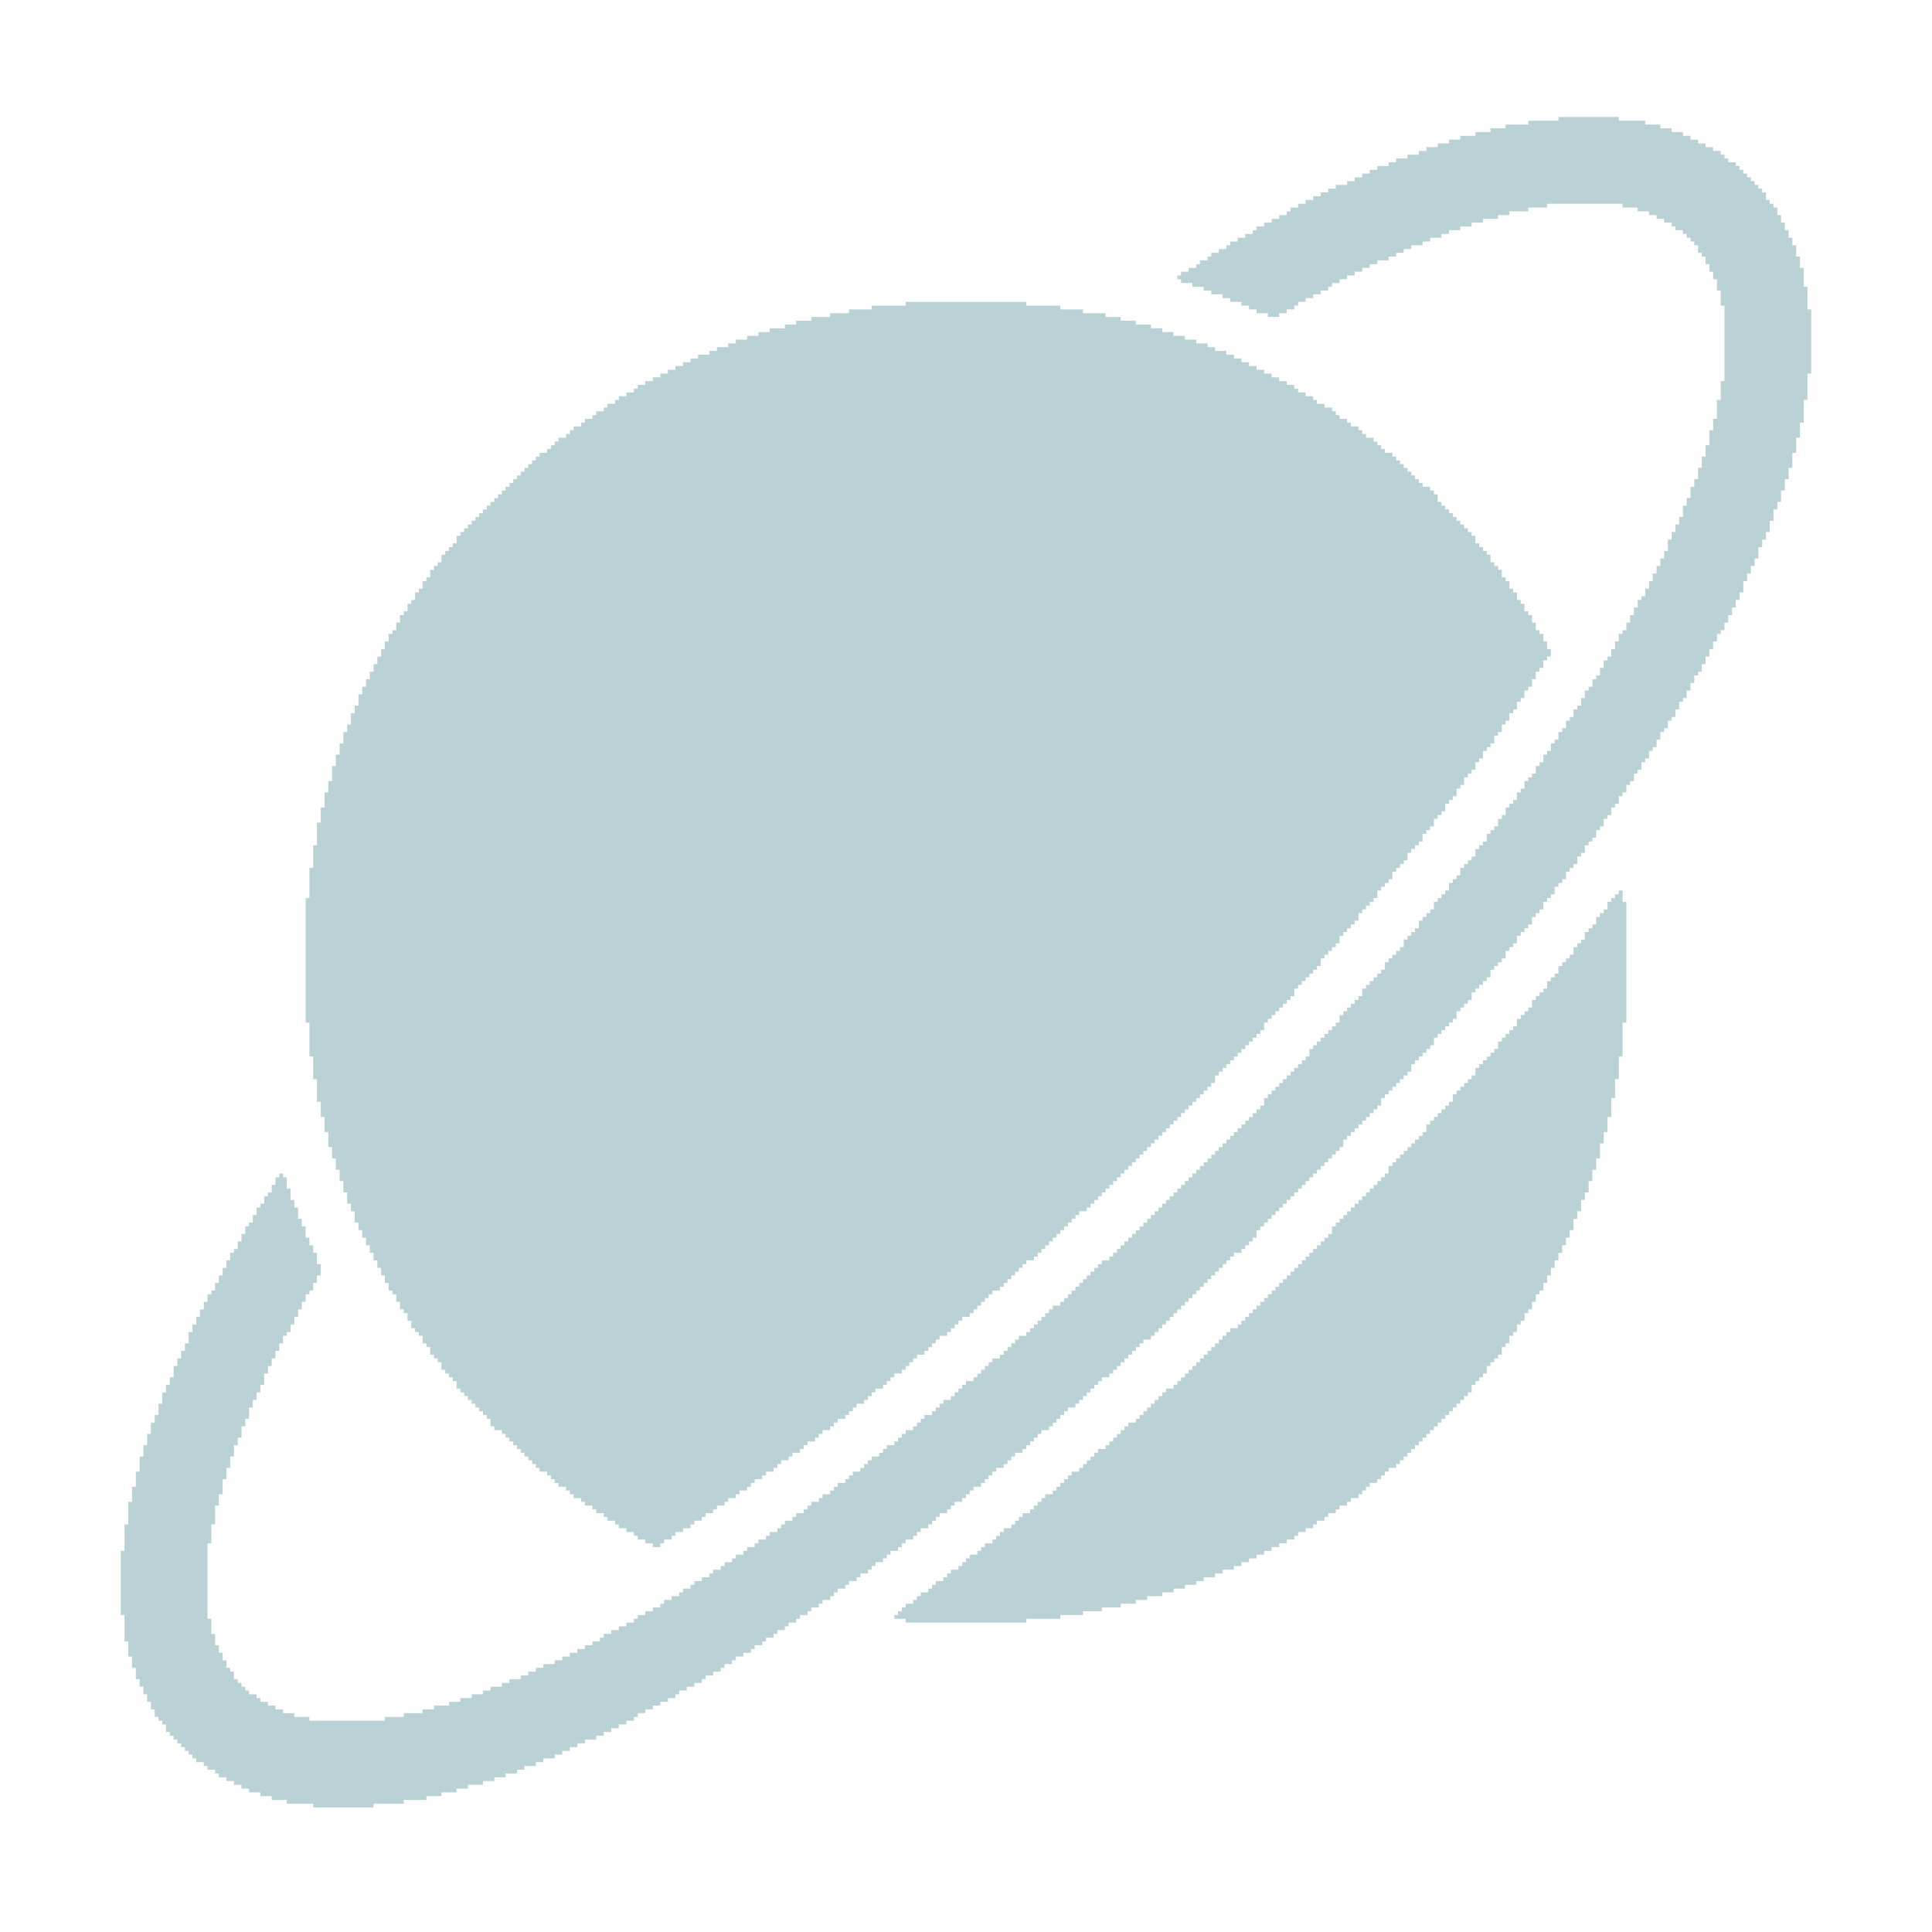 <svg fill="rgb(186,210,213)" height="512pt" preserveAspectRatio="xMidYMid meet" version="1.0" viewBox="0 0 512 512" width="512pt" xmlns="http://www.w3.org/2000/svg">
<g transform="translate(0,512) scale(0.1,-0.1)">
<path d="M 4130 4800 h 160 v 10 h -160 z M 4050 4790 h 310 v 10 h -310 z M 3990 4780 h 410 v 10 h -410 z M 3950 4770 h 480 v 10 h -480 z M 3910 4760 h 550 v 10 h -550 z M 3870 4750 h 610 v 10 h -610 z M 3840 4740 h 660 v 10 h -660 z M 3810 4730 h 710 v 10 h -710 z M 3780 4720 h 760 v 10 h -760 z M 3760 4710 h 800 v 10 h -800 z M 3730 4700 h 840 v 10 h -840 z M 3700 4690 h 880 v 10 h -880 z M 3680 4680 h 920 v 10 h -920 z M 3650 4670 h 960 v 10 h -960 z M 3630 4660 h 990 v 10 h -990 z M 3610 4650 h 1020 v 10 h -1020 z M 3590 4640 h 1050 v 10 h -1050 z M 3570 4630 h 1080 v 10 h -1080 z M 3540 4620 h 1120 v 10 h -1120 z M 3520 4610 h 1150 v 10 h -1150 z M 3500 4600 h 1180 v 10 h -1180 z M 3480 4590 h 1200 v 10 h -1200 z M 3460 4580 h 1230 v 10 h -1230 z M 3440 4570 h 660 v 10 h -660 z M 4300 4570 h 400 v 10 h -400 z M 3420 4560 h 630 v 10 h -630 z M 4340 4560 h 370 v 10 h -370 z M 3410 4550 h 590 v 10 h -590 z M 4370 4550 h 340 v 10 h -340 z M 3390 4540 h 580 v 10 h -580 z M 4390 4540 h 330 v 10 h -330 z M 3370 4530 h 560 v 10 h -560 z M 4410 4530 h 310 v 10 h -310 z M 3350 4520 h 550 v 10 h -550 z M 4430 4520 h 300 v 10 h -300 z M 3330 4510 h 540 v 10 h -540 z M 4440 4510 h 290 v 10 h -290 z M 3320 4500 h 520 v 10 h -520 z M 4460 4500 h 280 v 10 h -280 z M 3300 4490 h 520 v 10 h -520 z M 4470 4490 h 270 v 10 h -270 z M 3280 4480 h 510 v 10 h -510 z M 4480 4480 h 270 v 10 h -270 z M 3260 4470 h 510 v 10 h -510 z M 4490 4470 h 260 v 10 h -260 z M 3250 4460 h 490 v 10 h -490 z M 4500 4460 h 260 v 10 h -260 z M 3230 4450 h 490 v 10 h -490 z M 4500 4450 h 260 v 10 h -260 z M 3210 4440 h 490 v 10 h -490 z M 4510 4440 h 250 v 10 h -250 z M 3200 4430 h 480 v 10 h -480 z M 4520 4430 h 250 v 10 h -250 z M 3180 4420 h 470 v 10 h -470 z M 4520 4420 h 250 v 10 h -250 z M 3170 4410 h 460 v 10 h -460 z M 4530 4410 h 240 v 10 h -240 z M 3150 4400 h 460 v 10 h -460 z M 4530 4400 h 250 v 10 h -250 z M 3130 4390 h 460 v 10 h -460 z M 4540 4390 h 240 v 10 h -240 z M 3120 4380 h 450 v 10 h -450 z M 4540 4380 h 240 v 10 h -240 z M 3130 4370 h 420 v 10 h -420 z M 4550 4370 h 230 v 10 h -230 z M 3160 4360 h 370 v 10 h -370 z M 4550 4360 h 230 v 10 h -230 z M 3190 4350 h 330 v 10 h -330 z M 4550 4350 h 240 v 10 h -240 z M 3210 4340 h 290 v 10 h -290 z M 4560 4340 h 230 v 10 h -230 z M 3240 4330 h 240 v 10 h -240 z M 4560 4330 h 230 v 10 h -230 z M 3260 4320 h 200 v 10 h -200 z M 4560 4320 h 230 v 10 h -230 z M 2400 4310 h 320 v 10 h -320 z M 3290 4310 h 150 v 10 h -150 z M 4560 4310 h 230 v 10 h -230 z M 2310 4300 h 500 v 10 h -500 z M 3310 4300 h 120 v 10 h -120 z M 4570 4300 h 220 v 10 h -220 z M 2250 4290 h 620 v 10 h -620 z M 3330 4290 h 80 v 10 h -80 z M 4570 4290 h 230 v 10 h -230 z M 2200 4280 h 730 v 10 h -730 z M 3360 4280 h 30 v 10 h -30 z M 4570 4280 h 230 v 10 h -230 z M 2150 4270 h 820 v 10 h -820 z M 4570 4270 h 230 v 10 h -230 z M 2110 4260 h 900 v 10 h -900 z M 4570 4260 h 230 v 10 h -230 z M 2080 4250 h 970 v 10 h -970 z M 4570 4250 h 230 v 10 h -230 z M 2040 4240 h 1040 v 10 h -1040 z M 4570 4240 h 230 v 10 h -230 z M 2010 4230 h 1100 v 10 h -1100 z M 4570 4230 h 230 v 10 h -230 z M 1980 4220 h 1160 v 10 h -1160 z M 4570 4220 h 230 v 10 h -230 z M 1950 4210 h 1220 v 10 h -1220 z M 4570 4210 h 230 v 10 h -230 z M 1930 4200 h 1270 v 10 h -1270 z M 4570 4200 h 230 v 10 h -230 z M 1900 4190 h 1320 v 10 h -1320 z M 4570 4190 h 230 v 10 h -230 z M 1880 4180 h 1370 v 10 h -1370 z M 4570 4180 h 230 v 10 h -230 z M 1850 4170 h 1420 v 10 h -1420 z M 4570 4170 h 230 v 10 h -230 z M 1830 4160 h 1460 v 10 h -1460 z M 4570 4160 h 230 v 10 h -230 z M 1810 4150 h 1500 v 10 h -1500 z M 4570 4150 h 230 v 10 h -230 z M 1790 4140 h 1540 v 10 h -1540 z M 4570 4140 h 230 v 10 h -230 z M 1770 4130 h 1580 v 10 h -1580 z M 4570 4130 h 230 v 10 h -230 z M 1750 4120 h 1620 v 10 h -1620 z M 4570 4120 h 220 v 10 h -220 z M 1730 4110 h 1660 v 10 h -1660 z M 4570 4110 h 220 v 10 h -220 z M 1710 4100 h 1700 v 10 h -1700 z M 4560 4100 h 230 v 10 h -230 z M 1690 4090 h 1740 v 10 h -1740 z M 4560 4090 h 230 v 10 h -230 z M 1680 4080 h 1760 v 10 h -1760 z M 4560 4080 h 230 v 10 h -230 z M 1660 4070 h 1800 v 10 h -1800 z M 4560 4070 h 230 v 10 h -230 z M 1640 4060 h 1840 v 10 h -1840 z M 4560 4060 h 230 v 10 h -230 z M 1630 4050 h 1860 v 10 h -1860 z M 4550 4050 h 230 v 10 h -230 z M 1610 4040 h 1900 v 10 h -1900 z M 4550 4040 h 230 v 10 h -230 z M 1600 4030 h 1930 v 10 h -1930 z M 4550 4030 h 230 v 10 h -230 z M 1580 4020 h 1960 v 10 h -1960 z M 4550 4020 h 230 v 10 h -230 z M 1570 4010 h 1980 v 10 h -1980 z M 4550 4010 h 230 v 10 h -230 z M 1550 4000 h 2020 v 10 h -2020 z M 4540 4000 h 240 v 10 h -240 z M 1540 3990 h 2040 v 10 h -2040 z M 4540 3990 h 230 v 10 h -230 z M 1520 3980 h 2080 v 10 h -2080 z M 4540 3980 h 230 v 10 h -230 z M 1510 3970 h 2100 v 10 h -2100 z M 4530 3970 h 240 v 10 h -240 z M 1500 3960 h 2120 v 10 h -2120 z M 4530 3960 h 240 v 10 h -240 z M 1480 3950 h 2160 v 10 h -2160 z M 4530 3950 h 230 v 10 h -230 z M 1470 3940 h 2180 v 10 h -2180 z M 4530 3940 h 230 v 10 h -230 z M 1460 3930 h 2200 v 10 h -2200 z M 4520 3930 h 240 v 10 h -240 z M 1450 3920 h 2220 v 10 h -2220 z M 4520 3920 h 240 v 10 h -240 z M 1430 3910 h 2260 v 10 h -2260 z M 4520 3910 h 230 v 10 h -230 z M 1420 3900 h 2280 v 10 h -2280 z M 4510 3900 h 240 v 10 h -240 z M 1410 3890 h 2300 v 10 h -2300 z M 4510 3890 h 240 v 10 h -240 z M 1400 3880 h 2320 v 10 h -2320 z M 4510 3880 h 240 v 10 h -240 z M 1390 3870 h 2340 v 10 h -2340 z M 4500 3870 h 240 v 10 h -240 z M 1380 3860 h 2360 v 10 h -2360 z M 4500 3860 h 240 v 10 h -240 z M 1370 3850 h 2380 v 10 h -2380 z M 4500 3850 h 240 v 10 h -240 z M 1360 3840 h 2400 v 10 h -2400 z M 4490 3840 h 240 v 10 h -240 z M 1350 3830 h 2420 v 10 h -2420 z M 4490 3830 h 240 v 10 h -240 z M 1340 3820 h 2450 v 10 h -2450 z M 4480 3820 h 250 v 10 h -250 z M 1330 3810 h 2470 v 10 h -2470 z M 4480 3810 h 240 v 10 h -240 z M 1320 3800 h 2490 v 10 h -2490 z M 4480 3800 h 240 v 10 h -240 z M 1310 3790 h 2500 v 10 h -2500 z M 4470 3790 h 250 v 10 h -250 z M 1300 3780 h 2520 v 10 h -2520 z M 4470 3780 h 240 v 10 h -240 z M 1290 3770 h 2540 v 10 h -2540 z M 4460 3770 h 250 v 10 h -250 z M 1280 3760 h 2560 v 10 h -2560 z M 4460 3760 h 240 v 10 h -240 z M 1270 3750 h 2580 v 10 h -2580 z M 4460 3750 h 240 v 10 h -240 z M 1260 3740 h 2600 v 10 h -2600 z M 4450 3740 h 250 v 10 h -250 z M 1250 3730 h 2620 v 10 h -2620 z M 4450 3730 h 240 v 10 h -240 z M 1240 3720 h 2640 v 10 h -2640 z M 4440 3720 h 250 v 10 h -250 z M 1230 3710 h 2660 v 10 h -2660 z M 4440 3710 h 250 v 10 h -250 z M 1220 3700 h 2680 v 10 h -2680 z M 4430 3700 h 250 v 10 h -250 z M 1210 3690 h 2700 v 10 h -2700 z M 4430 3690 h 250 v 10 h -250 z M 1210 3680 h 2700 v 10 h -2700 z M 4420 3680 h 250 v 10 h -250 z M 1200 3670 h 2720 v 10 h -2720 z M 4420 3670 h 250 v 10 h -250 z M 1190 3660 h 2740 v 10 h -2740 z M 4420 3660 h 240 v 10 h -240 z M 1180 3650 h 2760 v 10 h -2760 z M 4410 3650 h 250 v 10 h -250 z M 1170 3640 h 2780 v 10 h -2780 z M 4410 3640 h 250 v 10 h -250 z M 1170 3630 h 2780 v 10 h -2780 z M 4400 3630 h 250 v 10 h -250 z M 1160 3620 h 2800 v 10 h -2800 z M 4400 3620 h 250 v 10 h -250 z M 1150 3610 h 2820 v 10 h -2820 z M 4390 3610 h 250 v 10 h -250 z M 1140 3600 h 2840 v 10 h -2840 z M 4390 3600 h 250 v 10 h -250 z M 1140 3590 h 2840 v 10 h -2840 z M 4380 3590 h 250 v 10 h -250 z M 1130 3580 h 2860 v 10 h -2860 z M 4380 3580 h 250 v 10 h -250 z M 1120 3570 h 2880 v 10 h -2880 z M 4370 3570 h 250 v 10 h -250 z M 1120 3560 h 2880 v 10 h -2880 z M 4370 3560 h 250 v 10 h -250 z M 1110 3550 h 2900 v 10 h -2900 z M 4360 3550 h 260 v 10 h -260 z M 1100 3540 h 2920 v 10 h -2920 z M 4360 3540 h 250 v 10 h -250 z M 1100 3530 h 2920 v 10 h -2920 z M 4350 3530 h 260 v 10 h -260 z M 1090 3520 h 2940 v 10 h -2940 z M 4340 3520 h 260 v 10 h -260 z M 1080 3510 h 2960 v 10 h -2960 z M 4340 3510 h 260 v 10 h -260 z M 1080 3500 h 2960 v 10 h -2960 z M 4330 3500 h 260 v 10 h -260 z M 1070 3490 h 2980 v 10 h -2980 z M 4330 3490 h 260 v 10 h -260 z M 1060 3480 h 3000 v 10 h -3000 z M 4320 3480 h 260 v 10 h -260 z M 1060 3470 h 3000 v 10 h -3000 z M 4320 3470 h 260 v 10 h -260 z M 1050 3460 h 3020 v 10 h -3020 z M 4310 3460 h 260 v 10 h -260 z M 1050 3450 h 3020 v 10 h -3020 z M 4310 3450 h 260 v 10 h -260 z M 1040 3440 h 3040 v 10 h -3040 z M 4300 3440 h 260 v 10 h -260 z M 1030 3430 h 3060 v 10 h -3060 z M 4290 3430 h 260 v 10 h -260 z M 1030 3420 h 3060 v 10 h -3060 z M 4290 3420 h 260 v 10 h -260 z M 1020 3410 h 3080 v 10 h -3080 z M 4280 3410 h 260 v 10 h -260 z M 1020 3400 h 3080 v 10 h -3080 z M 4280 3400 h 260 v 10 h -260 z M 1010 3390 h 3100 v 10 h -3100 z M 4270 3390 h 260 v 10 h -260 z M 1010 3380 h 3100 v 10 h -3100 z M 4270 3380 h 260 v 10 h -260 z M 1000 3370 h 3100 v 10 h -3100 z M 4260 3370 h 260 v 10 h -260 z M 1000 3360 h 3090 v 10 h -3090 z M 4250 3360 h 270 v 10 h -270 z M 990 3350 h 3100 v 10 h -3100 z M 4250 3350 h 260 v 10 h -260 z M 990 3340 h 3090 v 10 h -3090 z M 4240 3340 h 270 v 10 h -270 z M 980 3330 h 3090 v 10 h -3090 z M 4240 3330 h 260 v 10 h -260 z M 980 3320 h 3090 v 10 h -3090 z M 4230 3320 h 260 v 10 h -260 z M 970 3310 h 3090 v 10 h -3090 z M 4220 3310 h 270 v 10 h -270 z M 970 3300 h 3090 v 10 h -3090 z M 4220 3300 h 260 v 10 h -260 z M 960 3290 h 3090 v 10 h -3090 z M 4210 3290 h 270 v 10 h -270 z M 960 3280 h 3080 v 10 h -3080 z M 4200 3280 h 270 v 10 h -270 z M 950 3270 h 3090 v 10 h -3090 z M 4200 3270 h 270 v 10 h -270 z M 950 3260 h 3080 v 10 h -3080 z M 4190 3260 h 270 v 10 h -270 z M 950 3250 h 3070 v 10 h -3070 z M 4190 3250 h 260 v 10 h -260 z M 940 3240 h 3080 v 10 h -3080 z M 4180 3240 h 270 v 10 h -270 z M 940 3230 h 3070 v 10 h -3070 z M 4170 3230 h 270 v 10 h -270 z M 930 3220 h 3070 v 10 h -3070 z M 4170 3220 h 270 v 10 h -270 z M 930 3210 h 3070 v 10 h -3070 z M 4160 3210 h 270 v 10 h -270 z M 930 3200 h 3060 v 10 h -3060 z M 4150 3200 h 270 v 10 h -270 z M 920 3190 h 3060 v 10 h -3060 z M 4150 3190 h 270 v 10 h -270 z M 920 3180 h 3060 v 10 h -3060 z M 4140 3180 h 270 v 10 h -270 z M 910 3170 h 3060 v 10 h -3060 z M 4130 3170 h 270 v 10 h -270 z M 910 3160 h 3050 v 10 h -3050 z M 4130 3160 h 270 v 10 h -270 z M 910 3150 h 3050 v 10 h -3050 z M 4120 3150 h 270 v 10 h -270 z M 900 3140 h 3050 v 10 h -3050 z M 4110 3140 h 280 v 10 h -280 z M 900 3130 h 3040 v 10 h -3040 z M 4110 3130 h 270 v 10 h -270 z M 900 3120 h 3030 v 10 h -3030 z M 4100 3120 h 270 v 10 h -270 z M 890 3110 h 3040 v 10 h -3040 z M 4090 3110 h 280 v 10 h -280 z M 890 3100 h 3030 v 10 h -3030 z M 4090 3100 h 270 v 10 h -270 z M 890 3090 h 3020 v 10 h -3020 z M 4080 3090 h 270 v 10 h -270 z M 880 3080 h 3030 v 10 h -3030 z M 4070 3080 h 280 v 10 h -280 z M 880 3070 h 3020 v 10 h -3020 z M 4070 3070 h 270 v 10 h -270 z M 880 3060 h 3010 v 10 h -3010 z M 4060 3060 h 270 v 10 h -270 z M 880 3050 h 3000 v 10 h -3000 z M 4050 3050 h 280 v 10 h -280 z M 870 3040 h 3010 v 10 h -3010 z M 4040 3040 h 280 v 10 h -280 z M 870 3030 h 3000 v 10 h -3000 z M 4040 3030 h 270 v 10 h -270 z M 870 3020 h 2990 v 10 h -2990 z M 4030 3020 h 280 v 10 h -280 z M 860 3010 h 3000 v 10 h -3000 z M 4020 3010 h 280 v 10 h -280 z M 860 3000 h 2990 v 10 h -2990 z M 4020 3000 h 270 v 10 h -270 z M 860 2990 h 2980 v 10 h -2980 z M 4010 2990 h 280 v 10 h -280 z M 860 2980 h 2970 v 10 h -2970 z M 4000 2980 h 280 v 10 h -280 z M 850 2970 h 2980 v 10 h -2980 z M 3990 2970 h 280 v 10 h -280 z M 850 2960 h 2970 v 10 h -2970 z M 3990 2960 h 280 v 10 h -280 z M 850 2950 h 2960 v 10 h -2960 z M 3980 2950 h 280 v 10 h -280 z M 850 2940 h 2950 v 10 h -2950 z M 3970 2940 h 280 v 10 h -280 z M 840 2930 h 2960 v 10 h -2960 z M 3970 2930 h 280 v 10 h -280 z M 840 2920 h 2950 v 10 h -2950 z M 3960 2920 h 280 v 10 h -280 z M 840 2910 h 2940 v 10 h -2940 z M 3950 2910 h 280 v 10 h -280 z M 840 2900 h 2930 v 10 h -2930 z M 3940 2900 h 290 v 10 h -290 z M 840 2890 h 2930 v 10 h -2930 z M 3940 2890 h 280 v 10 h -280 z M 840 2880 h 2920 v 10 h -2920 z M 3930 2880 h 280 v 10 h -280 z M 830 2870 h 2920 v 10 h -2920 z M 3920 2870 h 280 v 10 h -280 z M 830 2860 h 2910 v 10 h -2910 z M 3910 2860 h 290 v 10 h -290 z M 830 2850 h 2900 v 10 h -2900 z M 3910 2850 h 280 v 10 h -280 z M 830 2840 h 2900 v 10 h -2900 z M 3900 2840 h 280 v 10 h -280 z M 830 2830 h 2890 v 10 h -2890 z M 3890 2830 h 290 v 10 h -290 z M 830 2820 h 2880 v 10 h -2880 z M 3880 2820 h 290 v 10 h -290 z M 820 2810 h 2880 v 10 h -2880 z M 3870 2810 h 290 v 10 h -290 z M 820 2800 h 2870 v 10 h -2870 z M 3870 2800 h 280 v 10 h -280 z M 820 2790 h 2870 v 10 h -2870 z M 3860 2790 h 290 v 10 h -290 z M 820 2780 h 2860 v 10 h -2860 z M 3850 2780 h 290 v 10 h -290 z M 820 2770 h 2850 v 10 h -2850 z M 3840 2770 h 290 v 10 h -290 z M 820 2760 h 2840 v 10 h -2840 z M 3840 2760 h 280 v 10 h -280 z M 820 2750 h 2830 v 10 h -2830 z M 3830 2750 h 290 v 10 h -290 z M 4290 2750 h 10 v 10 h -10 z M 820 2740 h 2830 v 10 h -2830 z M 3820 2740 h 290 v 10 h -290 z M 4280 2740 h 20 v 10 h -20 z M 810 2730 h 2830 v 10 h -2830 z M 3810 2730 h 290 v 10 h -290 z M 4270 2730 h 30 v 10 h -30 z M 810 2720 h 2820 v 10 h -2820 z M 3800 2720 h 290 v 10 h -290 z M 4260 2720 h 50 v 10 h -50 z M 810 2710 h 2810 v 10 h -2810 z M 3800 2710 h 290 v 10 h -290 z M 4260 2710 h 50 v 10 h -50 z M 810 2700 h 2800 v 10 h -2800 z M 3790 2700 h 290 v 10 h -290 z M 4250 2700 h 60 v 10 h -60 z M 810 2690 h 2790 v 10 h -2790 z M 3780 2690 h 290 v 10 h -290 z M 4240 2690 h 70 v 10 h -70 z M 810 2680 h 2790 v 10 h -2790 z M 3770 2680 h 290 v 10 h -290 z M 4230 2680 h 80 v 10 h -80 z M 810 2670 h 2780 v 10 h -2780 z M 3760 2670 h 300 v 10 h -300 z M 4230 2670 h 80 v 10 h -80 z M 810 2660 h 2770 v 10 h -2770 z M 3760 2660 h 290 v 10 h -290 z M 4220 2660 h 90 v 10 h -90 z M 810 2650 h 2760 v 10 h -2760 z M 3750 2650 h 290 v 10 h -290 z M 4210 2650 h 100 v 10 h -100 z M 810 2640 h 2750 v 10 h -2750 z M 3740 2640 h 290 v 10 h -290 z M 4200 2640 h 110 v 10 h -110 z M 810 2630 h 2740 v 10 h -2740 z M 3730 2630 h 290 v 10 h -290 z M 4200 2630 h 110 v 10 h -110 z M 810 2620 h 2740 v 10 h -2740 z M 3720 2620 h 300 v 10 h -300 z M 4190 2620 h 120 v 10 h -120 z M 810 2610 h 2730 v 10 h -2730 z M 3720 2610 h 290 v 10 h -290 z M 4180 2610 h 130 v 10 h -130 z M 810 2600 h 2720 v 10 h -2720 z M 3710 2600 h 290 v 10 h -290 z M 4170 2600 h 140 v 10 h -140 z M 810 2590 h 2710 v 10 h -2710 z M 3700 2590 h 290 v 10 h -290 z M 4170 2590 h 140 v 10 h -140 z M 810 2580 h 2700 v 10 h -2700 z M 3690 2580 h 300 v 10 h -300 z M 4160 2580 h 150 v 10 h -150 z M 810 2570 h 2690 v 10 h -2690 z M 3680 2570 h 300 v 10 h -300 z M 4150 2570 h 160 v 10 h -160 z M 810 2560 h 2690 v 10 h -2690 z M 3670 2560 h 300 v 10 h -300 z M 4140 2560 h 170 v 10 h -170 z M 810 2550 h 2680 v 10 h -2680 z M 3670 2550 h 290 v 10 h -290 z M 4130 2550 h 180 v 10 h -180 z M 810 2540 h 2670 v 10 h -2670 z M 3660 2540 h 290 v 10 h -290 z M 4130 2540 h 180 v 10 h -180 z M 810 2530 h 2660 v 10 h -2660 z M 3650 2530 h 300 v 10 h -300 z M 4120 2530 h 190 v 10 h -190 z M 810 2520 h 2650 v 10 h -2650 z M 3640 2520 h 300 v 10 h -300 z M 4110 2520 h 200 v 10 h -200 z M 810 2510 h 2640 v 10 h -2640 z M 3630 2510 h 300 v 10 h -300 z M 4100 2510 h 210 v 10 h -210 z M 810 2500 h 2630 v 10 h -2630 z M 3620 2500 h 300 v 10 h -300 z M 4100 2500 h 210 v 10 h -210 z M 810 2490 h 2620 v 10 h -2620 z M 3610 2490 h 300 v 10 h -300 z M 4090 2490 h 220 v 10 h -220 z M 810 2480 h 2620 v 10 h -2620 z M 3610 2480 h 290 v 10 h -290 z M 4080 2480 h 230 v 10 h -230 z M 810 2470 h 2610 v 10 h -2610 z M 3600 2470 h 300 v 10 h -300 z M 4070 2470 h 240 v 10 h -240 z M 810 2460 h 2600 v 10 h -2600 z M 3590 2460 h 300 v 10 h -300 z M 4060 2460 h 250 v 10 h -250 z M 810 2450 h 2590 v 10 h -2590 z M 3580 2450 h 300 v 10 h -300 z M 4060 2450 h 250 v 10 h -250 z M 810 2440 h 2580 v 10 h -2580 z M 3570 2440 h 300 v 10 h -300 z M 4050 2440 h 260 v 10 h -260 z M 810 2430 h 2570 v 10 h -2570 z M 3560 2430 h 300 v 10 h -300 z M 4040 2430 h 270 v 10 h -270 z M 810 2420 h 2560 v 10 h -2560 z M 3550 2420 h 310 v 10 h -310 z M 4030 2420 h 280 v 10 h -280 z M 810 2410 h 2550 v 10 h -2550 z M 3550 2410 h 300 v 10 h -300 z M 4020 2410 h 290 v 10 h -290 z M 820 2400 h 2530 v 10 h -2530 z M 3540 2400 h 300 v 10 h -300 z M 4020 2400 h 280 v 10 h -280 z M 820 2390 h 2530 v 10 h -2530 z M 3530 2390 h 300 v 10 h -300 z M 4010 2390 h 290 v 10 h -290 z M 820 2380 h 2520 v 10 h -2520 z M 3520 2380 h 300 v 10 h -300 z M 4000 2380 h 300 v 10 h -300 z M 820 2370 h 2510 v 10 h -2510 z M 3510 2370 h 300 v 10 h -300 z M 3990 2370 h 310 v 10 h -310 z M 820 2360 h 2500 v 10 h -2500 z M 3500 2360 h 300 v 10 h -300 z M 3980 2360 h 320 v 10 h -320 z M 820 2350 h 2490 v 10 h -2490 z M 3490 2350 h 310 v 10 h -310 z M 3970 2350 h 330 v 10 h -330 z M 820 2340 h 2480 v 10 h -2480 z M 3480 2340 h 310 v 10 h -310 z M 3970 2340 h 330 v 10 h -330 z M 820 2330 h 2470 v 10 h -2470 z M 3470 2330 h 310 v 10 h -310 z M 3960 2330 h 340 v 10 h -340 z M 820 2320 h 2460 v 10 h -2460 z M 3470 2320 h 300 v 10 h -300 z M 3950 2320 h 350 v 10 h -350 z M 830 2310 h 2440 v 10 h -2440 z M 3460 2310 h 300 v 10 h -300 z M 3940 2310 h 350 v 10 h -350 z M 830 2300 h 2430 v 10 h -2430 z M 3450 2300 h 300 v 10 h -300 z M 3930 2300 h 360 v 10 h -360 z M 830 2290 h 2420 v 10 h -2420 z M 3440 2290 h 300 v 10 h -300 z M 3920 2290 h 370 v 10 h -370 z M 830 2280 h 2410 v 10 h -2410 z M 3430 2280 h 310 v 10 h -310 z M 3910 2280 h 380 v 10 h -380 z M 830 2270 h 2400 v 10 h -2400 z M 3420 2270 h 310 v 10 h -310 z M 3910 2270 h 380 v 10 h -380 z M 830 2260 h 2390 v 10 h -2390 z M 3410 2260 h 310 v 10 h -310 z M 3900 2260 h 390 v 10 h -390 z M 840 2250 h 2380 v 10 h -2380 z M 3400 2250 h 310 v 10 h -310 z M 3890 2250 h 390 v 10 h -390 z M 840 2240 h 2370 v 10 h -2370 z M 3390 2240 h 310 v 10 h -310 z M 3880 2240 h 400 v 10 h -400 z M 840 2230 h 2360 v 10 h -2360 z M 3380 2230 h 310 v 10 h -310 z M 3870 2230 h 410 v 10 h -410 z M 840 2220 h 2350 v 10 h -2350 z M 3370 2220 h 310 v 10 h -310 z M 3860 2220 h 420 v 10 h -420 z M 840 2210 h 2340 v 10 h -2340 z M 3360 2210 h 310 v 10 h -310 z M 3850 2210 h 430 v 10 h -430 z M 840 2200 h 2330 v 10 h -2330 z M 3350 2200 h 310 v 10 h -310 z M 3850 2200 h 420 v 10 h -420 z M 850 2190 h 2310 v 10 h -2310 z M 3350 2190 h 310 v 10 h -310 z M 3840 2190 h 430 v 10 h -430 z M 850 2180 h 2300 v 10 h -2300 z M 3340 2180 h 310 v 10 h -310 z M 3830 2180 h 440 v 10 h -440 z M 850 2170 h 2290 v 10 h -2290 z M 3330 2170 h 310 v 10 h -310 z M 3820 2170 h 450 v 10 h -450 z M 850 2160 h 2280 v 10 h -2280 z M 3320 2160 h 310 v 10 h -310 z M 3810 2160 h 460 v 10 h -460 z M 860 2150 h 2260 v 10 h -2260 z M 3310 2150 h 310 v 10 h -310 z M 3800 2150 h 460 v 10 h -460 z M 860 2140 h 2250 v 10 h -2250 z M 3300 2140 h 310 v 10 h -310 z M 3790 2140 h 470 v 10 h -470 z M 860 2130 h 2240 v 10 h -2240 z M 3290 2130 h 310 v 10 h -310 z M 3780 2130 h 480 v 10 h -480 z M 860 2120 h 2230 v 10 h -2230 z M 3280 2120 h 310 v 10 h -310 z M 3780 2120 h 480 v 10 h -480 z M 870 2110 h 2210 v 10 h -2210 z M 3270 2110 h 310 v 10 h -310 z M 3770 2110 h 480 v 10 h -480 z M 870 2100 h 2200 v 10 h -2200 z M 3260 2100 h 310 v 10 h -310 z M 3760 2100 h 490 v 10 h -490 z M 870 2090 h 2190 v 10 h -2190 z M 3250 2090 h 310 v 10 h -310 z M 3750 2090 h 500 v 10 h -500 z M 870 2080 h 2180 v 10 h -2180 z M 3240 2080 h 320 v 10 h -320 z M 3740 2080 h 500 v 10 h -500 z M 880 2070 h 2160 v 10 h -2160 z M 3230 2070 h 320 v 10 h -320 z M 3730 2070 h 510 v 10 h -510 z M 880 2060 h 2150 v 10 h -2150 z M 3220 2060 h 320 v 10 h -320 z M 3720 2060 h 520 v 10 h -520 z M 880 2050 h 2140 v 10 h -2140 z M 3210 2050 h 320 v 10 h -320 z M 3710 2050 h 530 v 10 h -530 z M 890 2040 h 2120 v 10 h -2120 z M 3200 2040 h 320 v 10 h -320 z M 3700 2040 h 530 v 10 h -530 z M 890 2030 h 2110 v 10 h -2110 z M 3190 2030 h 320 v 10 h -320 z M 3690 2030 h 540 v 10 h -540 z M 890 2020 h 2100 v 10 h -2100 z M 3180 2020 h 320 v 10 h -320 z M 3680 2020 h 550 v 10 h -550 z M 900 2010 h 2080 v 10 h -2080 z M 3170 2010 h 320 v 10 h -320 z M 3680 2010 h 540 v 10 h -540 z M 740 2000 h 10 v 10 h -10 z M 900 2000 h 2070 v 10 h -2070 z M 3160 2000 h 320 v 10 h -320 z M 3670 2000 h 550 v 10 h -550 z M 730 1990 h 30 v 10 h -30 z M 900 1990 h 2060 v 10 h -2060 z M 3150 1990 h 320 v 10 h -320 z M 3660 1990 h 560 v 10 h -560 z M 730 1980 h 30 v 10 h -30 z M 910 1980 h 2040 v 10 h -2040 z M 3140 1980 h 320 v 10 h -320 z M 3650 1980 h 560 v 10 h -560 z M 720 1970 h 40 v 10 h -40 z M 910 1970 h 2030 v 10 h -2030 z M 3130 1970 h 320 v 10 h -320 z M 3640 1970 h 570 v 10 h -570 z M 720 1960 h 50 v 10 h -50 z M 910 1960 h 2020 v 10 h -2020 z M 3120 1960 h 320 v 10 h -320 z M 3630 1960 h 580 v 10 h -580 z M 710 1950 h 60 v 10 h -60 z M 920 1950 h 2000 v 10 h -2000 z M 3110 1950 h 320 v 10 h -320 z M 3620 1950 h 580 v 10 h -580 z M 700 1940 h 70 v 10 h -70 z M 920 1940 h 1990 v 10 h -1990 z M 3100 1940 h 320 v 10 h -320 z M 3610 1940 h 590 v 10 h -590 z M 700 1930 h 80 v 10 h -80 z M 920 1930 h 1980 v 10 h -1980 z M 3090 1930 h 320 v 10 h -320 z M 3600 1930 h 590 v 10 h -590 z M 690 1920 h 90 v 10 h -90 z M 930 1920 h 1960 v 10 h -1960 z M 3080 1920 h 320 v 10 h -320 z M 3590 1920 h 600 v 10 h -600 z M 680 1910 h 110 v 10 h -110 z M 930 1910 h 1950 v 10 h -1950 z M 3070 1910 h 320 v 10 h -320 z M 3580 1910 h 610 v 10 h -610 z M 680 1900 h 110 v 10 h -110 z M 940 1900 h 1920 v 10 h -1920 z M 3060 1900 h 320 v 10 h -320 z M 3570 1900 h 610 v 10 h -610 z M 670 1890 h 120 v 10 h -120 z M 940 1890 h 1910 v 10 h -1910 z M 3050 1890 h 320 v 10 h -320 z M 3560 1890 h 620 v 10 h -620 z M 670 1880 h 130 v 10 h -130 z M 940 1880 h 1900 v 10 h -1900 z M 3040 1880 h 320 v 10 h -320 z M 3550 1880 h 620 v 10 h -620 z M 660 1870 h 140 v 10 h -140 z M 950 1870 h 1880 v 10 h -1880 z M 3030 1870 h 320 v 10 h -320 z M 3540 1870 h 630 v 10 h -630 z M 650 1860 h 160 v 10 h -160 z M 950 1860 h 1870 v 10 h -1870 z M 3020 1860 h 320 v 10 h -320 z M 3530 1860 h 640 v 10 h -640 z M 650 1850 h 160 v 10 h -160 z M 960 1850 h 1850 v 10 h -1850 z M 3010 1850 h 320 v 10 h -320 z M 3530 1850 h 630 v 10 h -630 z M 640 1840 h 170 v 10 h -170 z M 960 1840 h 1840 v 10 h -1840 z M 3000 1840 h 330 v 10 h -330 z M 3520 1840 h 640 v 10 h -640 z M 640 1830 h 180 v 10 h -180 z M 970 1830 h 1820 v 10 h -1820 z M 2990 1830 h 330 v 10 h -330 z M 3510 1830 h 640 v 10 h -640 z M 630 1820 h 190 v 10 h -190 z M 970 1820 h 1810 v 10 h -1810 z M 2980 1820 h 330 v 10 h -330 z M 3500 1820 h 650 v 10 h -650 z M 630 1810 h 200 v 10 h -200 z M 980 1810 h 1790 v 10 h -1790 z M 2970 1810 h 330 v 10 h -330 z M 3490 1810 h 650 v 10 h -650 z M 620 1800 h 210 v 10 h -210 z M 980 1800 h 1780 v 10 h -1780 z M 2960 1800 h 330 v 10 h -330 z M 3480 1800 h 660 v 10 h -660 z M 610 1790 h 230 v 10 h -230 z M 990 1790 h 1760 v 10 h -1760 z M 2950 1790 h 320 v 10 h -320 z M 3470 1790 h 660 v 10 h -660 z M 610 1780 h 230 v 10 h -230 z M 990 1780 h 1750 v 10 h -1750 z M 2940 1780 h 320 v 10 h -320 z M 3460 1780 h 670 v 10 h -670 z M 600 1770 h 240 v 10 h -240 z M 1000 1770 h 1720 v 10 h -1720 z M 2920 1770 h 330 v 10 h -330 z M 3450 1770 h 670 v 10 h -670 z M 600 1760 h 250 v 10 h -250 z M 1000 1760 h 1710 v 10 h -1710 z M 2910 1760 h 330 v 10 h -330 z M 3440 1760 h 680 v 10 h -680 z M 590 1750 h 260 v 10 h -260 z M 1010 1750 h 1690 v 10 h -1690 z M 2900 1750 h 330 v 10 h -330 z M 3430 1750 h 680 v 10 h -680 z M 590 1740 h 260 v 10 h -260 z M 1010 1740 h 1680 v 10 h -1680 z M 2890 1740 h 330 v 10 h -330 z M 3420 1740 h 690 v 10 h -690 z M 580 1730 h 260 v 10 h -260 z M 1020 1730 h 1660 v 10 h -1660 z M 2880 1730 h 330 v 10 h -330 z M 3410 1730 h 690 v 10 h -690 z M 580 1720 h 260 v 10 h -260 z M 1020 1720 h 1650 v 10 h -1650 z M 2870 1720 h 330 v 10 h -330 z M 3400 1720 h 700 v 10 h -700 z M 570 1710 h 260 v 10 h -260 z M 1030 1710 h 1630 v 10 h -1630 z M 2860 1710 h 330 v 10 h -330 z M 3390 1710 h 700 v 10 h -700 z M 570 1700 h 260 v 10 h -260 z M 1030 1700 h 1620 v 10 h -1620 z M 2850 1700 h 330 v 10 h -330 z M 3380 1700 h 710 v 10 h -710 z M 560 1690 h 260 v 10 h -260 z M 1040 1690 h 1590 v 10 h -1590 z M 2840 1690 h 330 v 10 h -330 z M 3370 1690 h 710 v 10 h -710 z M 550 1680 h 260 v 10 h -260 z M 1050 1680 h 1570 v 10 h -1570 z M 2830 1680 h 330 v 10 h -330 z M 3360 1680 h 710 v 10 h -710 z M 550 1670 h 260 v 10 h -260 z M 1050 1670 h 1560 v 10 h -1560 z M 2820 1670 h 330 v 10 h -330 z M 3350 1670 h 720 v 10 h -720 z M 540 1660 h 260 v 10 h -260 z M 1060 1660 h 1540 v 10 h -1540 z M 2810 1660 h 330 v 10 h -330 z M 3340 1660 h 720 v 10 h -720 z M 540 1650 h 260 v 10 h -260 z M 1060 1650 h 1530 v 10 h -1530 z M 2790 1650 h 340 v 10 h -340 z M 3330 1650 h 730 v 10 h -730 z M 530 1640 h 260 v 10 h -260 z M 1070 1640 h 1510 v 10 h -1510 z M 2780 1640 h 340 v 10 h -340 z M 3320 1640 h 730 v 10 h -730 z M 530 1630 h 260 v 10 h -260 z M 1080 1630 h 1490 v 10 h -1490 z M 2770 1630 h 340 v 10 h -340 z M 3310 1630 h 730 v 10 h -730 z M 520 1620 h 260 v 10 h -260 z M 1080 1620 h 1470 v 10 h -1470 z M 2760 1620 h 340 v 10 h -340 z M 3300 1620 h 740 v 10 h -740 z M 520 1610 h 260 v 10 h -260 z M 1090 1610 h 1450 v 10 h -1450 z M 2750 1610 h 340 v 10 h -340 z M 3290 1610 h 740 v 10 h -740 z M 510 1600 h 260 v 10 h -260 z M 1090 1600 h 1440 v 10 h -1440 z M 2740 1600 h 340 v 10 h -340 z M 3280 1600 h 740 v 10 h -740 z M 510 1590 h 260 v 10 h -260 z M 1100 1590 h 1420 v 10 h -1420 z M 2730 1590 h 340 v 10 h -340 z M 3260 1590 h 760 v 10 h -760 z M 500 1580 h 260 v 10 h -260 z M 1110 1580 h 1400 v 10 h -1400 z M 2720 1580 h 340 v 10 h -340 z M 3250 1580 h 760 v 10 h -760 z M 500 1570 h 250 v 10 h -250 z M 1120 1570 h 1370 v 10 h -1370 z M 2700 1570 h 350 v 10 h -350 z M 3240 1570 h 760 v 10 h -760 z M 500 1560 h 250 v 10 h -250 z M 1120 1560 h 1360 v 10 h -1360 z M 2690 1560 h 340 v 10 h -340 z M 3230 1560 h 770 v 10 h -770 z M 490 1550 h 250 v 10 h -250 z M 1130 1550 h 1340 v 10 h -1340 z M 2680 1550 h 340 v 10 h -340 z M 3220 1550 h 770 v 10 h -770 z M 490 1540 h 250 v 10 h -250 z M 1140 1540 h 1320 v 10 h -1320 z M 2670 1540 h 340 v 10 h -340 z M 3210 1540 h 770 v 10 h -770 z M 480 1530 h 250 v 10 h -250 z M 1140 1530 h 1310 v 10 h -1310 z M 2660 1530 h 340 v 10 h -340 z M 3200 1530 h 780 v 10 h -780 z M 480 1520 h 250 v 10 h -250 z M 1150 1520 h 1280 v 10 h -1280 z M 2650 1520 h 340 v 10 h -340 z M 3190 1520 h 780 v 10 h -780 z M 470 1510 h 250 v 10 h -250 z M 1160 1510 h 1260 v 10 h -1260 z M 2630 1510 h 350 v 10 h -350 z M 3180 1510 h 780 v 10 h -780 z M 470 1500 h 250 v 10 h -250 z M 1170 1500 h 1240 v 10 h -1240 z M 2620 1500 h 350 v 10 h -350 z M 3170 1500 h 780 v 10 h -780 z M 460 1490 h 250 v 10 h -250 z M 1170 1490 h 1230 v 10 h -1230 z M 2610 1490 h 350 v 10 h -350 z M 3160 1490 h 780 v 10 h -780 z M 460 1480 h 250 v 10 h -250 z M 1180 1480 h 1210 v 10 h -1210 z M 2600 1480 h 350 v 10 h -350 z M 3150 1480 h 790 v 10 h -790 z M 460 1470 h 240 v 10 h -240 z M 1190 1470 h 1180 v 10 h -1180 z M 2590 1470 h 350 v 10 h -350 z M 3140 1470 h 790 v 10 h -790 z M 450 1460 h 250 v 10 h -250 z M 1200 1460 h 1160 v 10 h -1160 z M 2580 1460 h 340 v 10 h -340 z M 3130 1460 h 790 v 10 h -790 z M 450 1450 h 250 v 10 h -250 z M 1210 1450 h 1140 v 10 h -1140 z M 2560 1450 h 350 v 10 h -350 z M 3120 1450 h 790 v 10 h -790 z M 440 1440 h 250 v 10 h -250 z M 1210 1440 h 1130 v 10 h -1130 z M 2550 1440 h 350 v 10 h -350 z M 3110 1440 h 790 v 10 h -790 z M 440 1430 h 250 v 10 h -250 z M 1220 1430 h 1100 v 10 h -1100 z M 2540 1430 h 350 v 10 h -350 z M 3090 1430 h 810 v 10 h -810 z M 430 1420 h 250 v 10 h -250 z M 1230 1420 h 1080 v 10 h -1080 z M 2530 1420 h 350 v 10 h -350 z M 3080 1420 h 810 v 10 h -810 z M 430 1410 h 250 v 10 h -250 z M 1240 1410 h 1060 v 10 h -1060 z M 2520 1410 h 350 v 10 h -350 z M 3070 1410 h 810 v 10 h -810 z M 430 1400 h 240 v 10 h -240 z M 1250 1400 h 1040 v 10 h -1040 z M 2500 1400 h 360 v 10 h -360 z M 3060 1400 h 810 v 10 h -810 z M 420 1390 h 250 v 10 h -250 z M 1260 1390 h 1010 v 10 h -1010 z M 2490 1390 h 360 v 10 h -360 z M 3050 1390 h 810 v 10 h -810 z M 420 1380 h 240 v 10 h -240 z M 1270 1380 h 990 v 10 h -990 z M 2480 1380 h 350 v 10 h -350 z M 3040 1380 h 810 v 10 h -810 z M 420 1370 h 240 v 10 h -240 z M 1280 1370 h 970 v 10 h -970 z M 2470 1370 h 350 v 10 h -350 z M 3030 1370 h 810 v 10 h -810 z M 410 1360 h 250 v 10 h -250 z M 1290 1360 h 950 v 10 h -950 z M 2450 1360 h 360 v 10 h -360 z M 3020 1360 h 810 v 10 h -810 z M 410 1350 h 240 v 10 h -240 z M 1300 1350 h 920 v 10 h -920 z M 2440 1350 h 360 v 10 h -360 z M 3010 1350 h 810 v 10 h -810 z M 400 1340 h 250 v 10 h -250 z M 1300 1340 h 910 v 10 h -910 z M 2430 1340 h 360 v 10 h -360 z M 2990 1340 h 820 v 10 h -820 z M 400 1330 h 240 v 10 h -240 z M 1310 1330 h 890 v 10 h -890 z M 2420 1330 h 360 v 10 h -360 z M 2980 1330 h 820 v 10 h -820 z M 400 1320 h 240 v 10 h -240 z M 1330 1320 h 850 v 10 h -850 z M 2400 1320 h 360 v 10 h -360 z M 2970 1320 h 820 v 10 h -820 z M 390 1310 h 250 v 10 h -250 z M 1340 1310 h 830 v 10 h -830 z M 2390 1310 h 360 v 10 h -360 z M 2960 1310 h 820 v 10 h -820 z M 390 1300 h 240 v 10 h -240 z M 1350 1300 h 810 v 10 h -810 z M 2380 1300 h 360 v 10 h -360 z M 2950 1300 h 820 v 10 h -820 z M 390 1290 h 240 v 10 h -240 z M 1360 1290 h 780 v 10 h -780 z M 2370 1290 h 360 v 10 h -360 z M 2940 1290 h 820 v 10 h -820 z M 380 1280 h 240 v 10 h -240 z M 1370 1280 h 760 v 10 h -760 z M 2350 1280 h 370 v 10 h -370 z M 2930 1280 h 820 v 10 h -820 z M 380 1270 h 240 v 10 h -240 z M 1380 1270 h 740 v 10 h -740 z M 2340 1270 h 370 v 10 h -370 z M 2910 1270 h 830 v 10 h -830 z M 380 1260 h 240 v 10 h -240 z M 1390 1260 h 710 v 10 h -710 z M 2330 1260 h 360 v 10 h -360 z M 2900 1260 h 830 v 10 h -830 z M 370 1250 h 240 v 10 h -240 z M 1400 1250 h 690 v 10 h -690 z M 2310 1250 h 370 v 10 h -370 z M 2890 1250 h 830 v 10 h -830 z M 370 1240 h 240 v 10 h -240 z M 1410 1240 h 660 v 10 h -660 z M 2300 1240 h 370 v 10 h -370 z M 2880 1240 h 830 v 10 h -830 z M 370 1230 h 240 v 10 h -240 z M 1420 1230 h 640 v 10 h -640 z M 2290 1230 h 370 v 10 h -370 z M 2870 1230 h 830 v 10 h -830 z M 370 1220 h 230 v 10 h -230 z M 1430 1220 h 620 v 10 h -620 z M 2280 1220 h 360 v 10 h -360 z M 2860 1220 h 820 v 10 h -820 z M 360 1210 h 240 v 10 h -240 z M 1450 1210 h 580 v 10 h -580 z M 2260 1210 h 370 v 10 h -370 z M 2840 1210 h 830 v 10 h -830 z M 360 1200 h 240 v 10 h -240 z M 1460 1200 h 560 v 10 h -560 z M 2250 1200 h 370 v 10 h -370 z M 2830 1200 h 830 v 10 h -830 z M 360 1190 h 230 v 10 h -230 z M 1470 1190 h 530 v 10 h -530 z M 2240 1190 h 370 v 10 h -370 z M 2820 1190 h 830 v 10 h -830 z M 360 1180 h 230 v 10 h -230 z M 1480 1180 h 510 v 10 h -510 z M 2220 1180 h 380 v 10 h -380 z M 2810 1180 h 820 v 10 h -820 z M 350 1170 h 240 v 10 h -240 z M 1500 1170 h 480 v 10 h -480 z M 2210 1170 h 370 v 10 h -370 z M 2800 1170 h 820 v 10 h -820 z M 350 1160 h 240 v 10 h -240 z M 1510 1160 h 450 v 10 h -450 z M 2200 1160 h 370 v 10 h -370 z M 2790 1160 h 820 v 10 h -820 z M 350 1150 h 230 v 10 h -230 z M 1520 1150 h 430 v 10 h -430 z M 2180 1150 h 380 v 10 h -380 z M 2770 1150 h 830 v 10 h -830 z M 350 1140 h 230 v 10 h -230 z M 1540 1140 h 390 v 10 h -390 z M 2170 1140 h 380 v 10 h -380 z M 2760 1140 h 820 v 10 h -820 z M 340 1130 h 240 v 10 h -240 z M 1550 1130 h 370 v 10 h -370 z M 2150 1130 h 380 v 10 h -380 z M 2750 1130 h 820 v 10 h -820 z M 340 1120 h 230 v 10 h -230 z M 1570 1120 h 330 v 10 h -330 z M 2140 1120 h 380 v 10 h -380 z M 2740 1120 h 810 v 10 h -810 z M 340 1110 h 230 v 10 h -230 z M 1580 1110 h 310 v 10 h -310 z M 2130 1110 h 380 v 10 h -380 z M 2730 1110 h 810 v 10 h -810 z M 340 1100 h 230 v 10 h -230 z M 1600 1100 h 270 v 10 h -270 z M 2110 1100 h 380 v 10 h -380 z M 2710 1100 h 810 v 10 h -810 z M 340 1090 h 230 v 10 h -230 z M 1610 1090 h 250 v 10 h -250 z M 2100 1090 h 380 v 10 h -380 z M 2700 1090 h 810 v 10 h -810 z M 340 1080 h 230 v 10 h -230 z M 1630 1080 h 210 v 10 h -210 z M 2080 1080 h 390 v 10 h -390 z M 2690 1080 h 800 v 10 h -800 z M 330 1070 h 230 v 10 h -230 z M 1640 1070 h 190 v 10 h -190 z M 2070 1070 h 390 v 10 h -390 z M 2680 1070 h 800 v 10 h -800 z M 330 1060 h 230 v 10 h -230 z M 1660 1060 h 150 v 10 h -150 z M 2060 1060 h 380 v 10 h -380 z M 2660 1060 h 800 v 10 h -800 z M 330 1050 h 230 v 10 h -230 z M 1680 1050 h 110 v 10 h -110 z M 2040 1050 h 390 v 10 h -390 z M 2650 1050 h 790 v 10 h -790 z M 330 1040 h 230 v 10 h -230 z M 1690 1040 h 90 v 10 h -90 z M 2030 1040 h 390 v 10 h -390 z M 2640 1040 h 790 v 10 h -790 z M 330 1030 h 230 v 10 h -230 z M 1710 1030 h 50 v 10 h -50 z M 2010 1030 h 390 v 10 h -390 z M 2630 1030 h 780 v 10 h -780 z M 330 1020 h 220 v 10 h -220 z M 1730 1020 h 20 v 10 h -20 z M 2000 1020 h 390 v 10 h -390 z M 2610 1020 h 780 v 10 h -780 z M 330 1010 h 220 v 10 h -220 z M 1980 1010 h 400 v 10 h -400 z M 2600 1010 h 770 v 10 h -770 z M 320 1000 h 230 v 10 h -230 z M 1970 1000 h 390 v 10 h -390 z M 2590 1000 h 760 v 10 h -760 z M 320 990 h 230 v 10 h -230 z M 1950 990 h 400 v 10 h -400 z M 2570 990 h 760 v 10 h -760 z M 320 980 h 230 v 10 h -230 z M 1940 980 h 400 v 10 h -400 z M 2560 980 h 750 v 10 h -750 z M 320 970 h 230 v 10 h -230 z M 1920 970 h 400 v 10 h -400 z M 2550 970 h 740 v 10 h -740 z M 320 960 h 230 v 10 h -230 z M 1910 960 h 400 v 10 h -400 z M 2540 960 h 730 v 10 h -730 z M 320 950 h 230 v 10 h -230 z M 1890 950 h 410 v 10 h -410 z M 2520 950 h 720 v 10 h -720 z M 320 940 h 230 v 10 h -230 z M 1880 940 h 400 v 10 h -400 z M 2510 940 h 710 v 10 h -710 z M 320 930 h 230 v 10 h -230 z M 1860 930 h 410 v 10 h -410 z M 2500 930 h 690 v 10 h -690 z M 320 920 h 230 v 10 h -230 z M 1840 920 h 410 v 10 h -410 z M 2480 920 h 690 v 10 h -690 z M 320 910 h 230 v 10 h -230 z M 1830 910 h 410 v 10 h -410 z M 2470 910 h 670 v 10 h -670 z M 320 900 h 230 v 10 h -230 z M 1810 900 h 410 v 10 h -410 z M 2460 900 h 650 v 10 h -650 z M 320 890 h 230 v 10 h -230 z M 1800 890 h 410 v 10 h -410 z M 2440 890 h 640 v 10 h -640 z M 320 880 h 230 v 10 h -230 z M 1780 880 h 420 v 10 h -420 z M 2430 880 h 610 v 10 h -610 z M 320 870 h 230 v 10 h -230 z M 1760 870 h 420 v 10 h -420 z M 2420 870 h 590 v 10 h -590 z M 320 860 h 230 v 10 h -230 z M 1750 860 h 420 v 10 h -420 z M 2400 860 h 570 v 10 h -570 z M 320 850 h 230 v 10 h -230 z M 1730 850 h 420 v 10 h -420 z M 2390 850 h 530 v 10 h -530 z M 320 840 h 230 v 10 h -230 z M 1710 840 h 430 v 10 h -430 z M 2380 840 h 490 v 10 h -490 z M 330 830 h 220 v 10 h -220 z M 1690 830 h 430 v 10 h -430 z M 2370 830 h 440 v 10 h -440 z M 330 820 h 230 v 10 h -230 z M 1680 820 h 430 v 10 h -430 z M 2400 820 h 320 v 10 h -320 z M 330 810 h 230 v 10 h -230 z M 1660 810 h 430 v 10 h -430 z M 330 800 h 230 v 10 h -230 z M 1640 800 h 440 v 10 h -440 z M 330 790 h 230 v 10 h -230 z M 1620 790 h 440 v 10 h -440 z M 330 780 h 240 v 10 h -240 z M 1600 780 h 450 v 10 h -450 z M 330 770 h 240 v 10 h -240 z M 1590 770 h 440 v 10 h -440 z M 340 760 h 230 v 10 h -230 z M 1570 760 h 450 v 10 h -450 z M 340 750 h 240 v 10 h -240 z M 1550 750 h 450 v 10 h -450 z M 340 740 h 240 v 10 h -240 z M 1530 740 h 460 v 10 h -460 z M 340 730 h 250 v 10 h -250 z M 1510 730 h 460 v 10 h -460 z M 350 720 h 240 v 10 h -240 z M 1490 720 h 460 v 10 h -460 z M 350 710 h 250 v 10 h -250 z M 1470 710 h 470 v 10 h -470 z M 350 700 h 250 v 10 h -250 z M 1440 700 h 480 v 10 h -480 z M 360 690 h 250 v 10 h -250 z M 1420 690 h 490 v 10 h -490 z M 360 680 h 260 v 10 h -260 z M 1400 680 h 490 v 10 h -490 z M 360 670 h 260 v 10 h -260 z M 1380 670 h 490 v 10 h -490 z M 370 660 h 260 v 10 h -260 z M 1350 660 h 510 v 10 h -510 z M 370 650 h 270 v 10 h -270 z M 1330 650 h 510 v 10 h -510 z M 380 640 h 270 v 10 h -270 z M 1300 640 h 520 v 10 h -520 z M 380 630 h 280 v 10 h -280 z M 1280 630 h 520 v 10 h -520 z M 390 620 h 290 v 10 h -290 z M 1250 620 h 540 v 10 h -540 z M 390 610 h 300 v 10 h -300 z M 1220 610 h 550 v 10 h -550 z M 400 600 h 310 v 10 h -310 z M 1190 600 h 560 v 10 h -560 z M 400 590 h 330 v 10 h -330 z M 1150 590 h 580 v 10 h -580 z M 410 580 h 340 v 10 h -340 z M 1120 580 h 590 v 10 h -590 z M 410 570 h 370 v 10 h -370 z M 1070 570 h 620 v 10 h -620 z M 420 560 h 400 v 10 h -400 z M 1020 560 h 660 v 10 h -660 z M 430 550 h 1230 v 10 h -1230 z M 440 540 h 1200 v 10 h -1200 z M 440 530 h 1180 v 10 h -1180 z M 450 520 h 1150 v 10 h -1150 z M 460 510 h 1120 v 10 h -1120 z M 470 500 h 1080 v 10 h -1080 z M 480 490 h 1050 v 10 h -1050 z M 490 480 h 1020 v 10 h -1020 z M 500 470 h 990 v 10 h -990 z M 510 460 h 960 v 10 h -960 z M 520 450 h 920 v 10 h -920 z M 540 440 h 880 v 10 h -880 z M 550 430 h 840 v 10 h -840 z M 570 420 h 800 v 10 h -800 z M 580 410 h 760 v 10 h -760 z M 600 400 h 710 v 10 h -710 z M 620 390 h 660 v 10 h -660 z M 640 380 h 600 v 10 h -600 z M 660 370 h 550 v 10 h -550 z M 690 360 h 480 v 10 h -480 z M 720 350 h 410 v 10 h -410 z M 760 340 h 310 v 10 h -310 z M 830 330 h 160 v 10 h -160 z"/>
</g>
</svg>